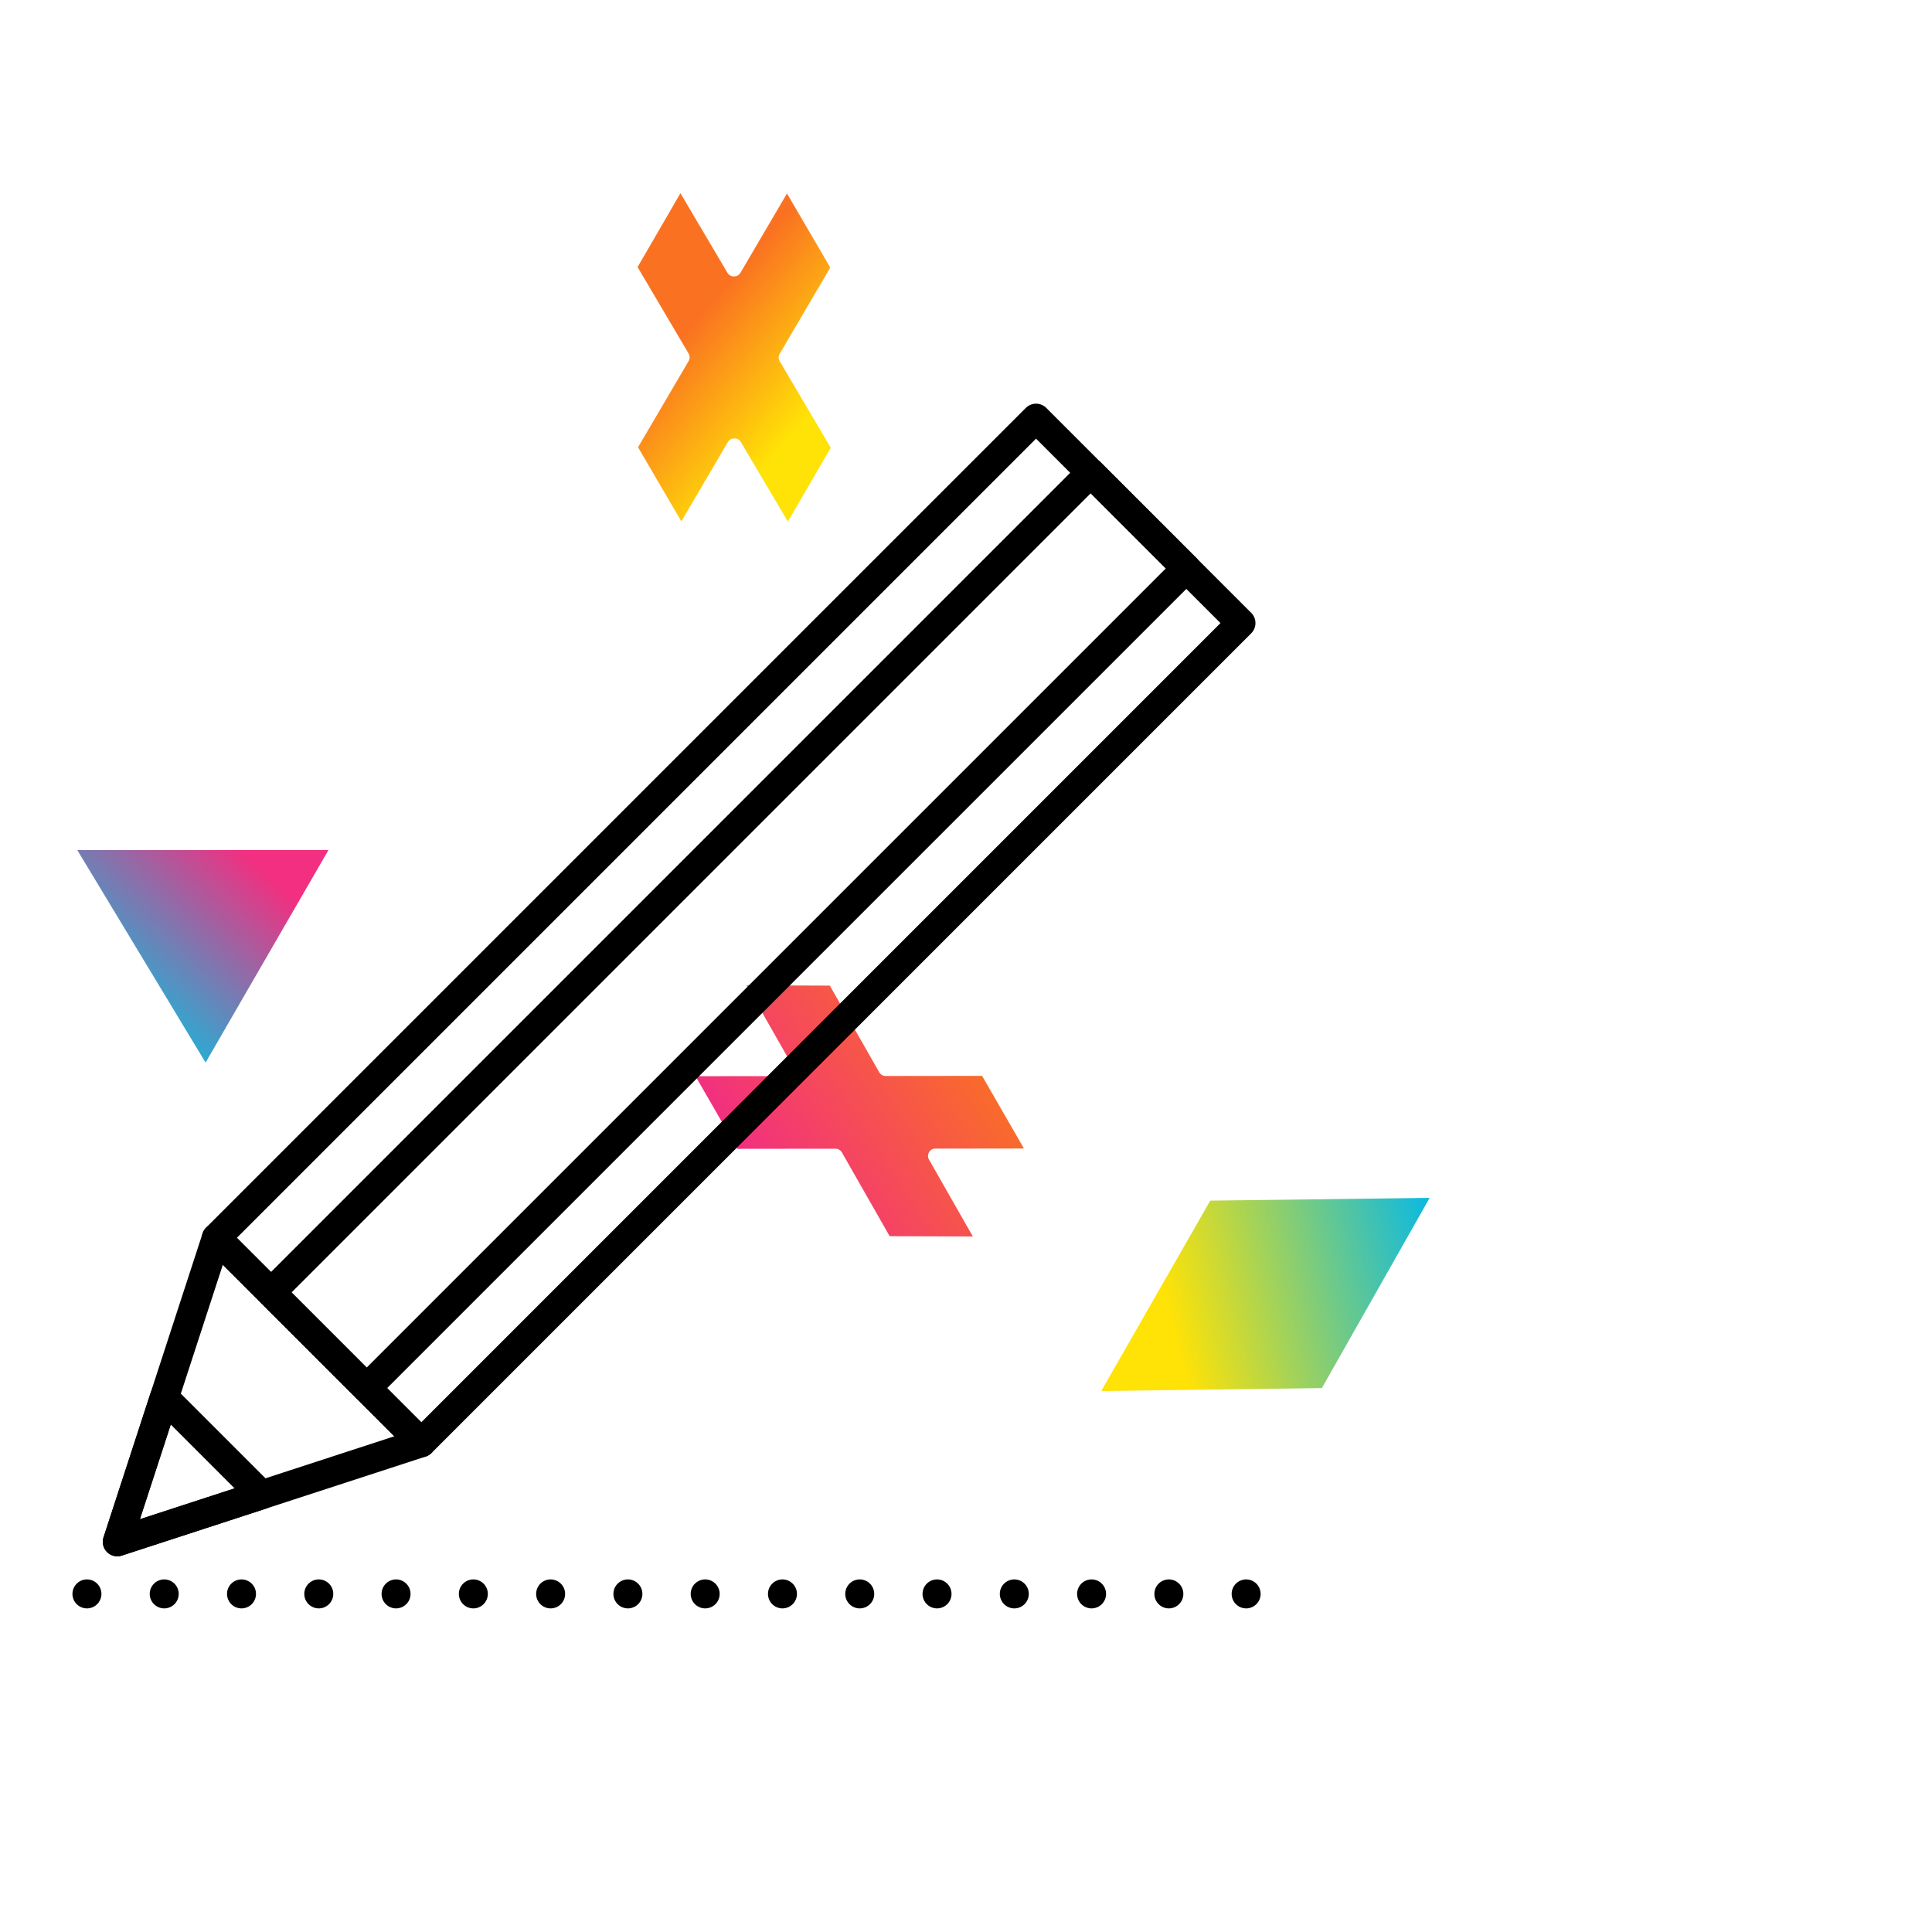 <?xml version="1.0" encoding="UTF-8"?>
<svg width="100px" height="100px" viewBox="0 0 100 100" version="1.1" xmlns="http://www.w3.org/2000/svg" xmlns:xlink="http://www.w3.org/1999/xlink">
    <title>copywriting-icon</title>
    <defs>
        <linearGradient x1="31.274%" y1="61.85%" x2="63.684%" y2="15.331%" id="linearGradient-1">
            <stop stop-color="#FA7221" offset="0%"></stop>
            <stop stop-color="#FFE206" offset="100%"></stop>
        </linearGradient>
        <linearGradient x1="14.097%" y1="32.612%" x2="93.571%" y2="71.979%" id="linearGradient-2">
            <stop stop-color="#F22F80" offset="0%"></stop>
            <stop stop-color="#FA7221" offset="100%"></stop>
        </linearGradient>
        <linearGradient x1="20.524%" y1="42.8%" x2="103.737%" y2="55.048%" id="linearGradient-3">
            <stop stop-color="#FFE206" offset="0%"></stop>
            <stop stop-color="#12BADC" offset="100%"></stop>
        </linearGradient>
        <linearGradient x1="85.764%" y1="77.705%" x2="20.352%" y2="18.812%" id="linearGradient-4">
            <stop stop-color="#F22F80" offset="0%"></stop>
            <stop stop-color="#12BADC" offset="100%"></stop>
        </linearGradient>
    </defs>
    <g id="copywriting-icon" stroke="none" stroke-width="1" fill="none" fill-rule="evenodd">
        <path d="M35.266,10.014 L37.676,14.121 L37.684,14.134 C37.838,14.374 38.201,14.369 38.348,14.119 L40.78,10 L43,13.824 L40.355,18.303 L40.346,18.319 C40.285,18.434 40.288,18.572 40.354,18.684 L42.975,23.15 L40.734,26.986 L38.325,22.879 L38.316,22.866 C38.162,22.626 37.799,22.631 37.652,22.881 L35.22,27 L33,23.176 L35.645,18.697 L35.654,18.681 C35.715,18.566 35.712,18.428 35.646,18.316 L33.025,13.85 L35.266,10.014 Z" id="Combined-Shape" fill="url(#linearGradient-1)" fill-rule="nonzero" transform="translate(38, 18.5) scale(1, -1) translate(-38, -18.5) "></path>
        <path d="M38.167,55.537 L43.253,55.543 L43.271,55.542 C43.397,55.536 43.511,55.466 43.574,55.355 L46.048,51.016 L50.354,51 L48.083,54.984 L48.075,54.999 C47.948,55.247 48.125,55.548 48.406,55.548 L53,55.554 L50.833,59.313 L45.833,59.307 L45.815,59.307 C45.689,59.314 45.575,59.384 45.512,59.495 L42.952,63.984 L38.646,64 L41.003,59.866 L41.011,59.851 C41.138,59.603 40.961,59.302 40.68,59.301 L36,59.296 L38.167,55.537 Z" id="Combined-Shape" fill="url(#linearGradient-2)" fill-rule="nonzero" transform="translate(44.5, 57.5) scale(1, -1) translate(-44.5, -57.5) "></path>
        <g id="Group" transform="translate(32.5, 53.376) rotate(-315) translate(-32.5, -53.376) translate(25, 16)" stroke="#000000" stroke-linejoin="round" stroke-width="1.5">
            <rect id="Rectangle" x="0" y="0" width="15" height="60"></rect>
            <polygon id="Rectangle" transform="translate(7.5, 67.376) scale(1, -1) translate(-7.5, -67.376) " points="7.5 60 15 74.752 0 74.752"></polygon>
            <polygon id="Rectangle" transform="translate(7.5, 71.252) scale(1, -1) translate(-7.5, -71.252) " points="7.5 67.752 11.059 74.752 3.941 74.752"></polygon>
            <rect id="Rectangle" x="4" y="0" width="7" height="60"></rect>
        </g>
        <line x1="4.5" y1="82.5" x2="65.5" y2="82.5" id="Line" stroke="#000000" stroke-width="1.5" stroke-linecap="round" stroke-linejoin="round" stroke-dasharray="0,4"></line>
        <polygon id="Path-9" fill="url(#linearGradient-3)" transform="translate(65.5, 67) scale(1, -1) translate(-65.5, -67) " points="62.642 71.855 74 72 68.42 62.153 57 62"></polygon>
        <polygon id="Path-8" fill="url(#linearGradient-4)" transform="translate(10.5, 49.5) scale(1, -1) translate(-10.5, -49.5) " points="4 55 17 55 10.641 44"></polygon>
    </g>
</svg>